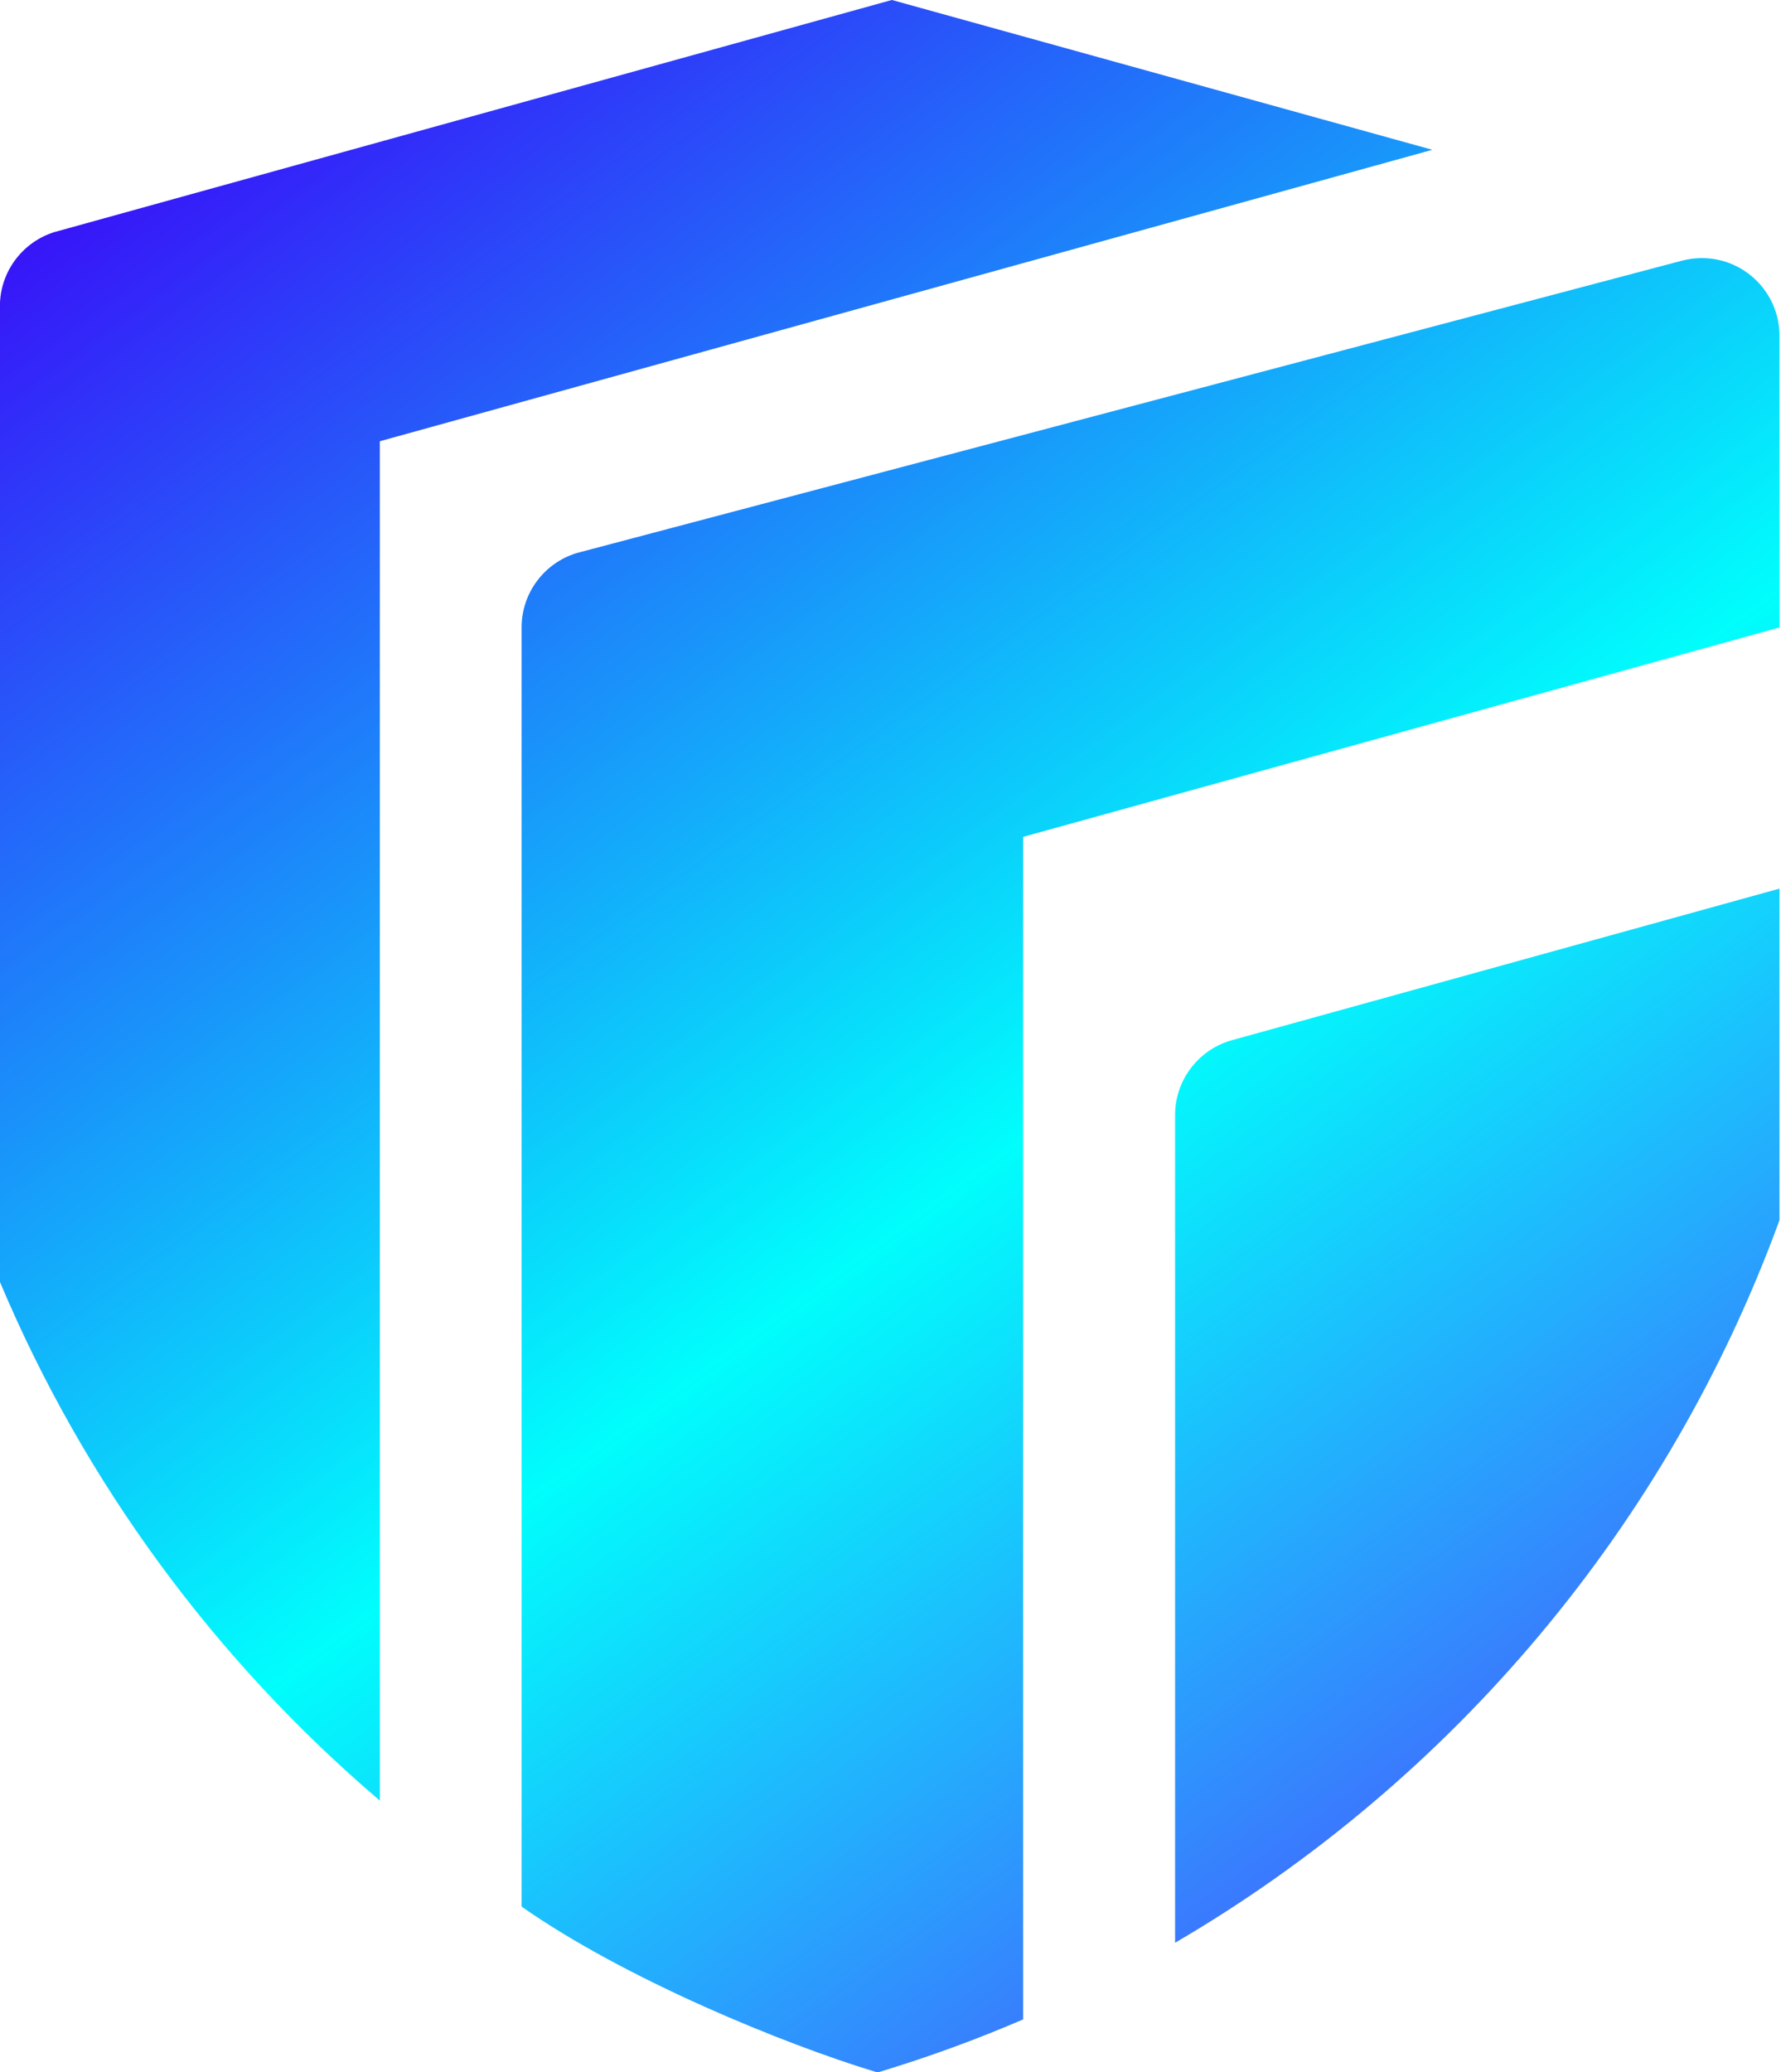 <svg width="774" height="900" viewBox="0 0 774 900" fill="none" xmlns="http://www.w3.org/2000/svg">
<path d="M773.344 145.849V272.541L444.658 363.501V877.161C424.351 885.905 403.451 893.536 382.067 900H380.684C340.59 887.88 271.571 859.601 226.683 828.18V272.541C226.683 257.404 236.648 244.584 250.384 240.311L252.09 239.844L731.168 113.171C733.861 112.489 736.698 112.112 739.607 112.112C758.226 112.112 773.344 127.212 773.344 145.849Z" fill="url(#paint0_linear_2386_7737)"/>
<path d="M773.344 385.981V529.999C724.848 662.687 631.05 773.56 510.679 843.872V484.339C510.679 469.203 520.662 456.383 534.398 452.11L536.032 451.643L773.344 385.981Z" fill="url(#paint1_linear_2386_7737)"/>
<path d="M622.486 65.069L190.521 184.614L188.78 185.099L165.079 191.653V782.125C93.816 721.436 36.862 644.427 0 556.896V131.288C0.736 116.96 10.396 104.983 23.539 100.836L23.665 100.8L25.568 100.279L387.543 0H387.633L622.486 65.069Z" fill="url(#paint2_linear_2386_7737)"/>
<defs>
<linearGradient id="paint0_linear_2386_7737" x1="-54.141" y1="91.704" x2="673.215" y2="1093.54" gradientUnits="userSpaceOnUse">
<stop stop-color="#3C00F8"/>
<stop offset="0.5" stop-color="#00FEFC"/>
<stop offset="1" stop-color="#6F00FF"/>
</linearGradient>
<linearGradient id="paint1_linear_2386_7737" x1="-54.141" y1="91.704" x2="673.215" y2="1093.54" gradientUnits="userSpaceOnUse">
<stop stop-color="#3C00F8"/>
<stop offset="0.5" stop-color="#00FEFC"/>
<stop offset="1" stop-color="#6F00FF"/>
</linearGradient>
<linearGradient id="paint2_linear_2386_7737" x1="-54.141" y1="91.704" x2="673.215" y2="1093.54" gradientUnits="userSpaceOnUse">
<stop stop-color="#3C00F8"/>
<stop offset="0.5" stop-color="#00FEFC"/>
<stop offset="1" stop-color="#6F00FF"/>
</linearGradient>
</defs>
</svg>
